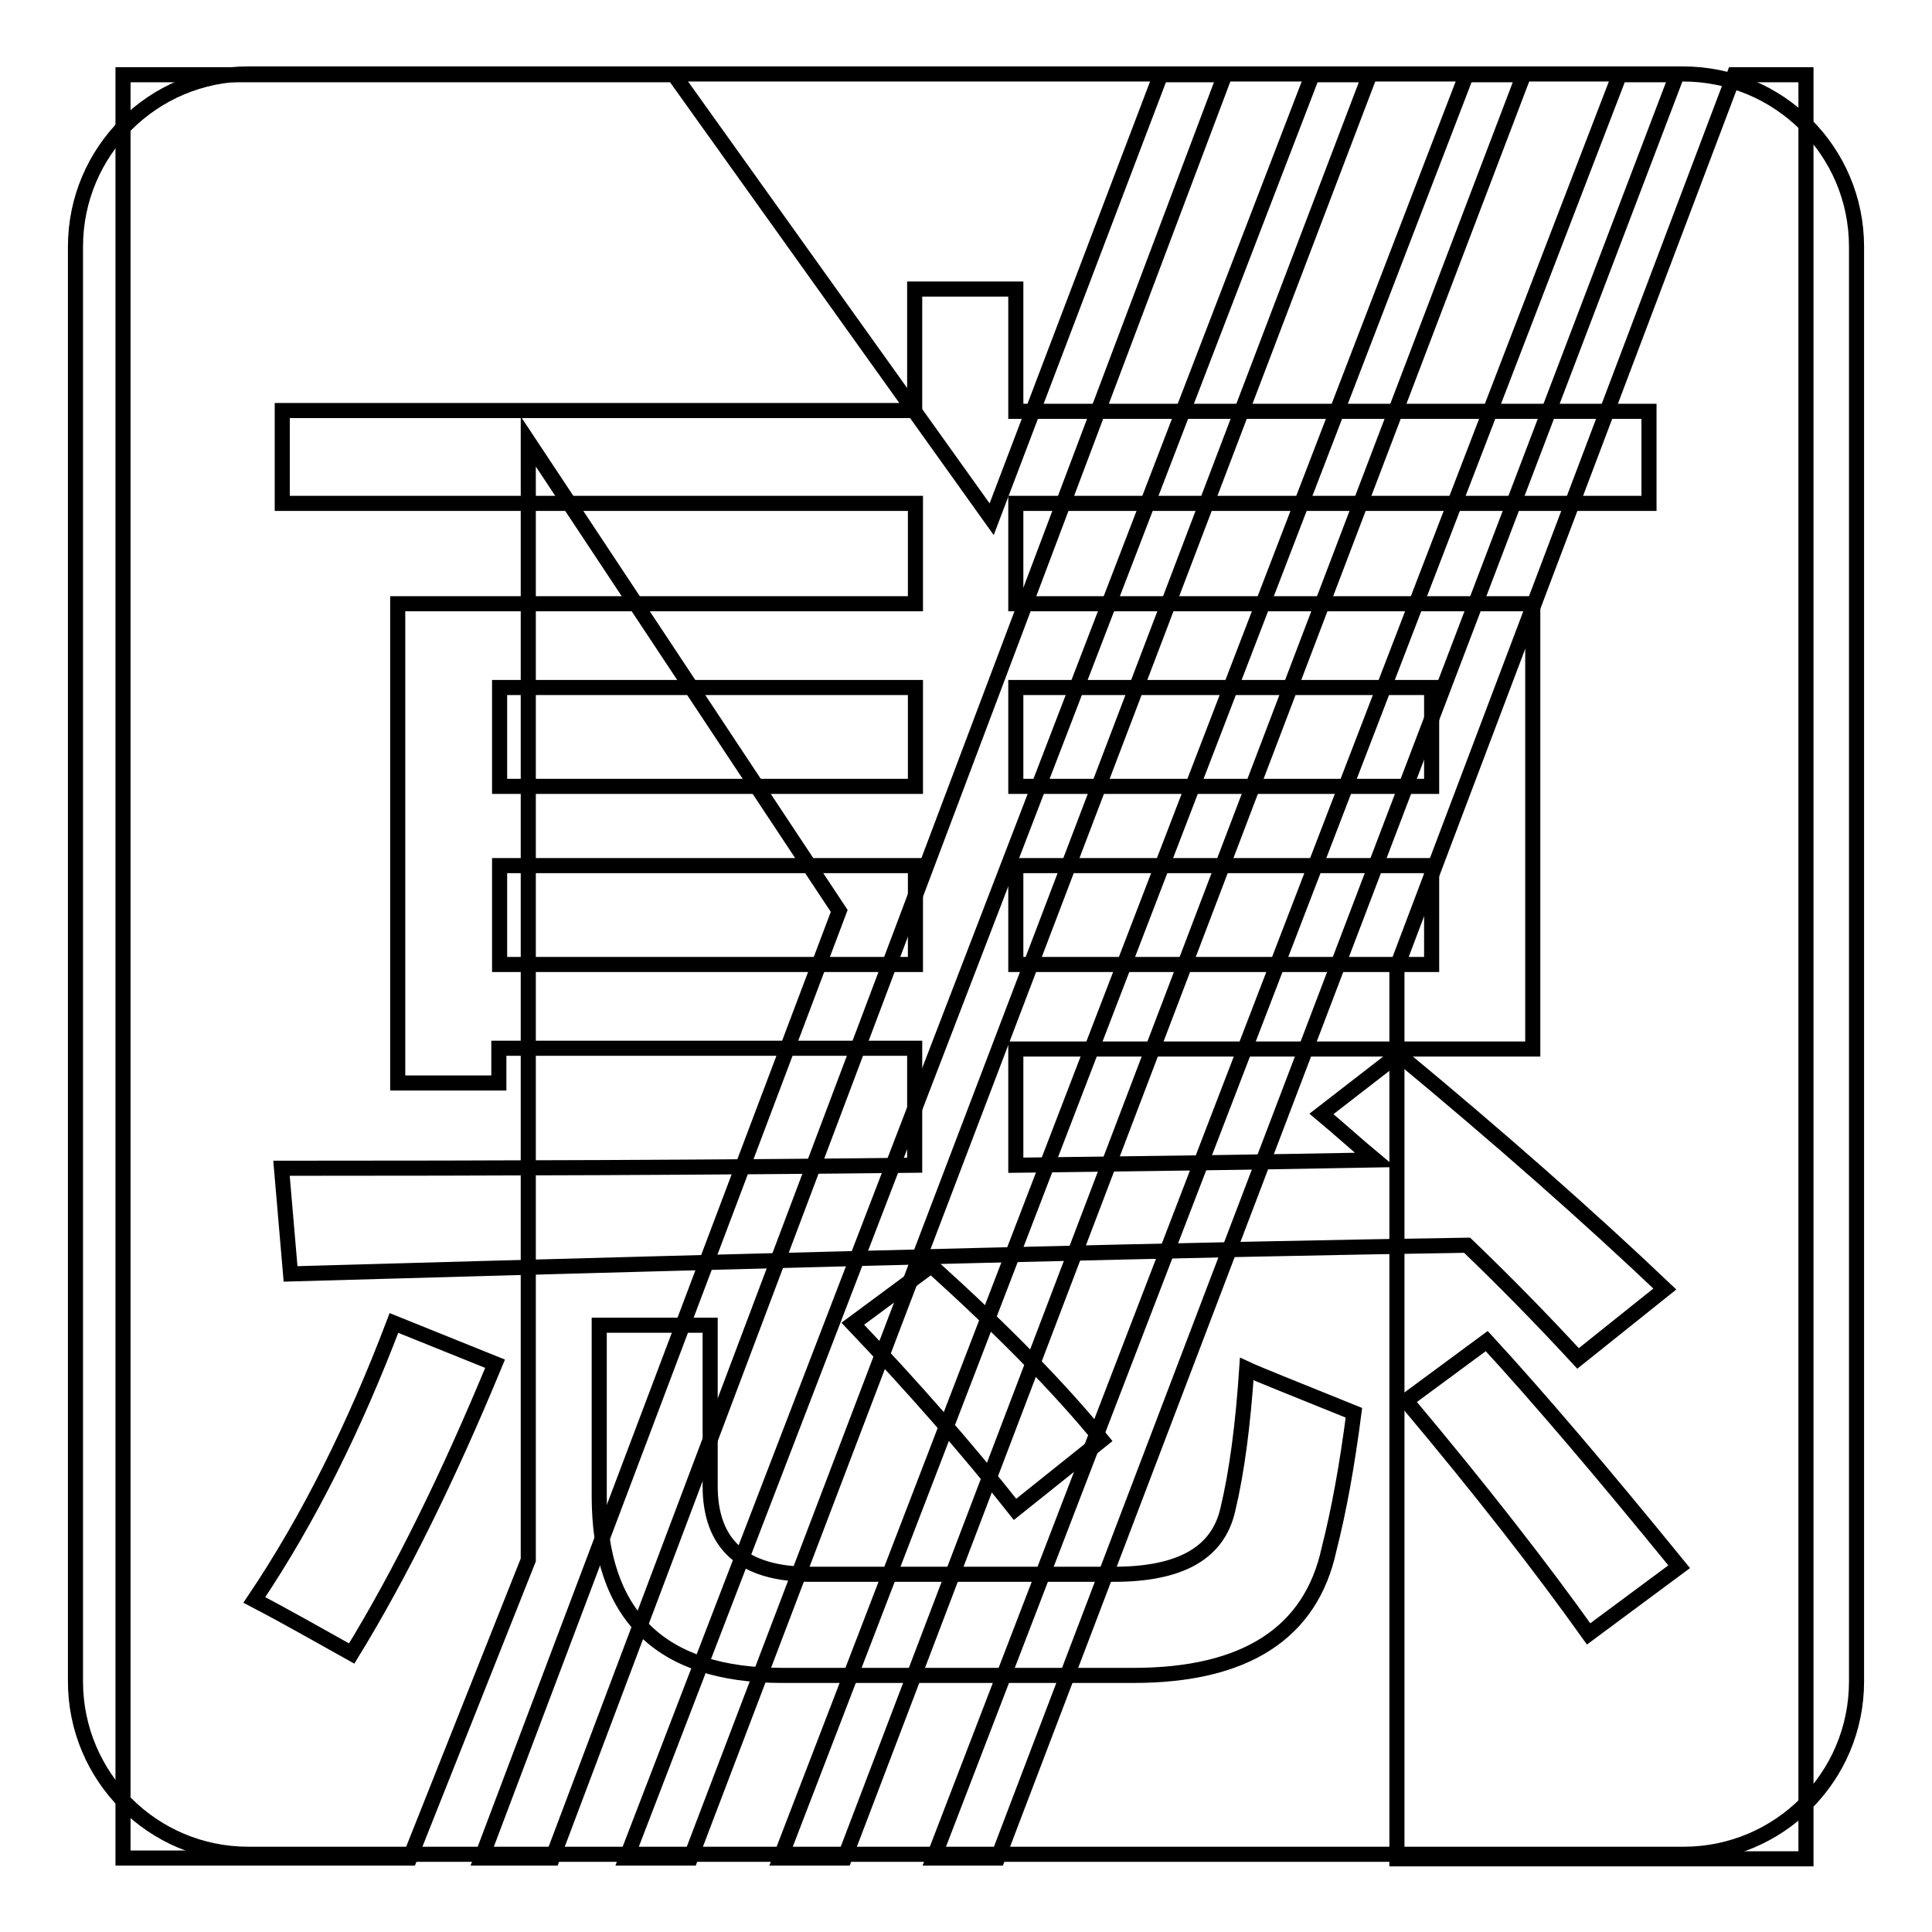 <?xml version="1.0" encoding="utf-8"?>
<!-- Svg Vector Icons : http://www.onlinewebfonts.com/icon -->
<!DOCTYPE svg PUBLIC "-//W3C//DTD SVG 1.1//EN" "http://www.w3.org/Graphics/SVG/1.1/DTD/svg11.dtd">
<svg version="1.1" xmlns="http://www.w3.org/2000/svg" xmlns:xlink="http://www.w3.org/1999/xlink" x="0px" y="0px" viewBox="0 0 256 256" enable-background="new 0 0 256 256" xml:space="preserve">
<g><g><path stroke-width="2" fill-opacity="0" stroke="#000000"  d="M153.8,9.9l-22.4,58.9L89.3,9.9h-73v236.3h38l15.7-39.5V58.5l41.2,62.2L63.8,246.2h9.4L162.3,9.9H153.8z"/><path stroke-width="2" fill-opacity="0" stroke="#000000"  d="M173.9,9.9L83,246.2h8.5l90-236.3H173.9z"/><path stroke-width="2" fill-opacity="0" stroke="#000000"  d="M194.3,9.9l-90.9,236.3h8.5l90-236.3H194.3z"/><path stroke-width="2" fill-opacity="0" stroke="#000000"  d="M214.6,9.9l-90.9,236.3h8.5l90-236.3H214.6z"/><path stroke-width="2" fill-opacity="0" stroke="#000000"  d="M229.8,9.9l-44.7,118.2v118.2h54.2V9.9H229.8z"/><path stroke-width="2" fill-opacity="0" stroke="#000000"  d="M189.7,127.8h-55.1v-13.1h55.1L189.7,127.8L189.7,127.8z M121.2,91.1H66.2v13.1h55.1V91.1L121.2,91.1z M189.7,91.1h-55.1v13.1h55.1L189.7,91.1L189.7,91.1z M121.2,114.7H66.2v13.1h55.1V114.7L121.2,114.7z M246,32.7v190.1c0,12.7-10.3,22.9-22.9,22.9H32.9c-12.7,0-22.9-10.3-22.9-22.9V32.7C10,20,20.3,9.8,32.9,9.8H223C235.7,9.8,246,20,246,32.7z M121.2,138.9v15.5c-27.4,0.3-55.3,0.4-83.9,0.4l1.2,14c70.5-2,122.5-3.3,155.9-3.8c5.1,4.9,9.9,9.8,14.7,15l11.5-9.2c-10.1-9.6-21.9-20-35.3-31.1l-10.2,7.9c2.4,2,4.7,4.1,7.1,6.1c-15.7,0.3-31.5,0.5-47.6,0.7v-15.4h68.5V80h-68.5V66.7h83.9V54.5h-83.9V38.3h-13.4v16.1H37.4v12.3h83.9V80H52.7v63.5h13.4v-4.6H121.2L121.2,138.9z M123.4,167.7l-10.4,7.7c7.9,8.3,15.1,16.5,21.5,24.6l11.5-9.2C140.4,183.9,132.8,176.2,123.4,167.7z M65.6,180.7l-13.4-5.4C47,189,40.9,201.3,33.7,212c4.4,2.3,8.6,4.7,12.9,7.1C53.1,208.5,59.4,195.7,65.6,180.7z M179.4,187.2c-7.9-3.2-12.7-5.1-14.2-5.8c-0.5,7.4-1.3,13.6-2.5,18.6c-1.3,5.8-6.3,8.6-15.1,8.6h-40.3c-8.8,0-13.2-3.9-13.2-11.7v-21.3H79.4v22.6c0,15.9,8.1,23.8,24.2,23.8h46.6c14.8,0,23.5-5.6,25.9-16.7C177.4,200.2,178.5,194.2,179.4,187.2z M222.5,207.6c-10.1-12.4-18.6-22.4-25.5-29.9l-10.7,7.9c10,11.9,18,22.2,24.2,30.9L222.5,207.6z"/></g></g>
</svg>